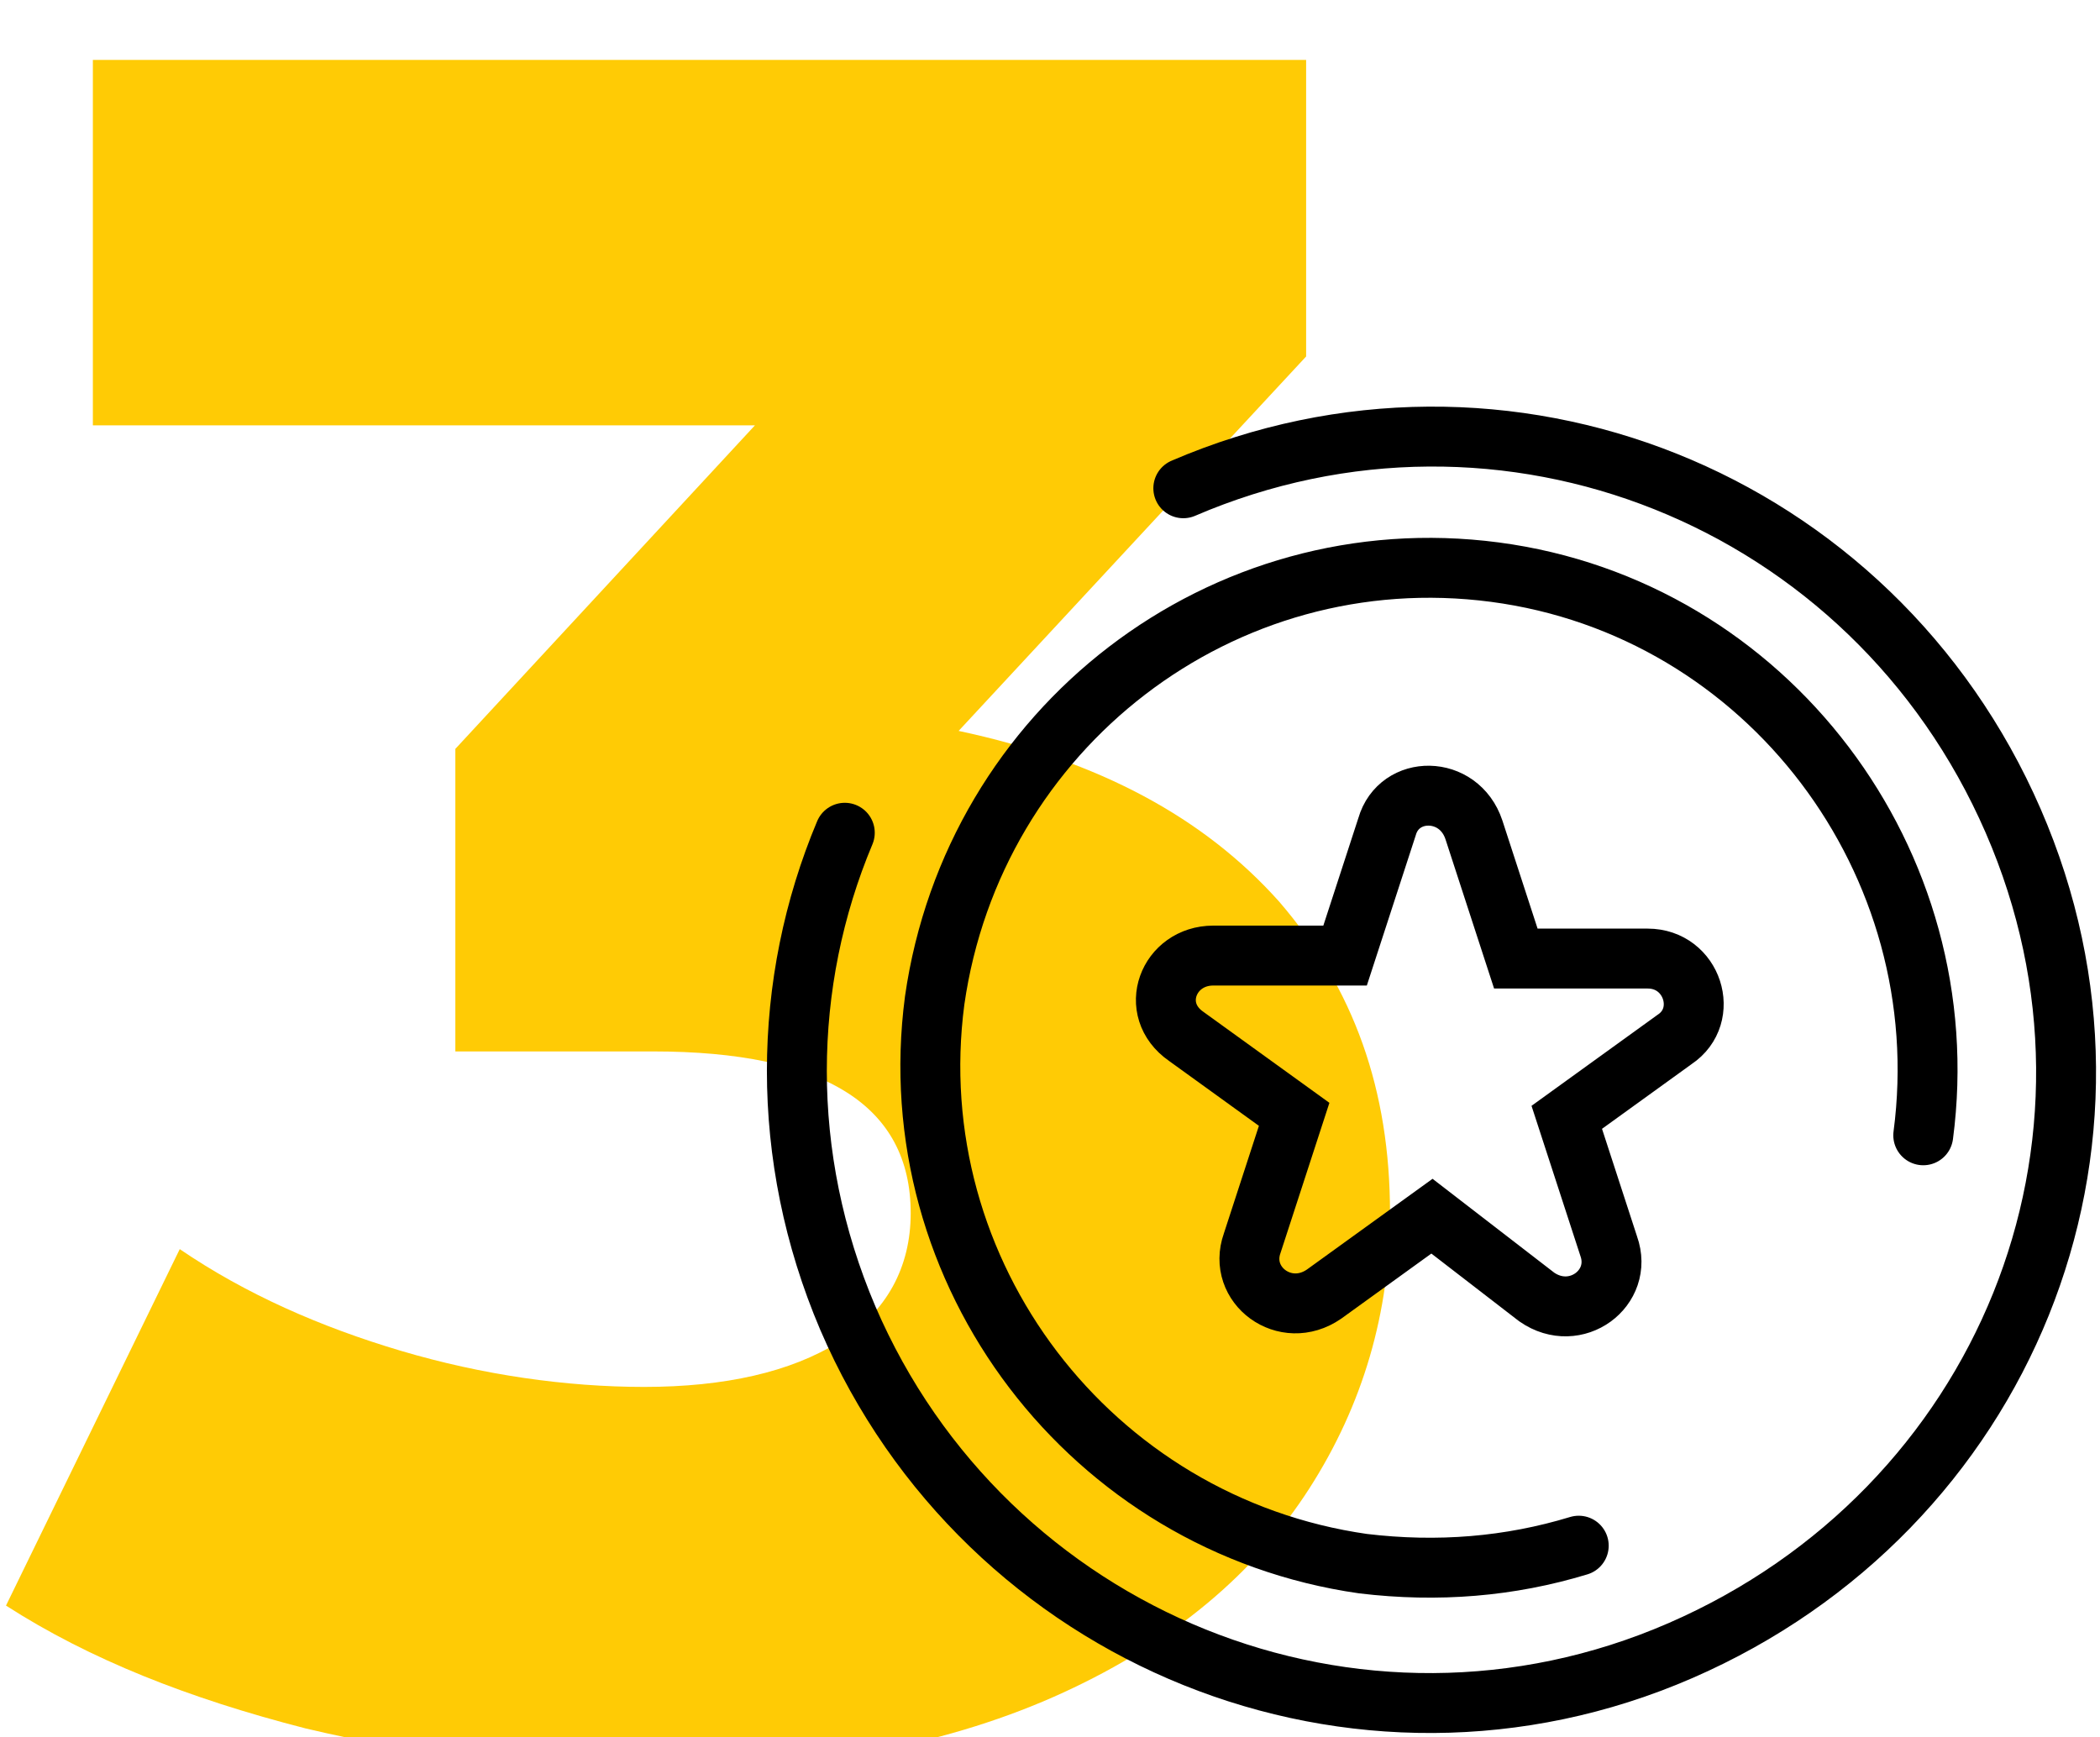 <?xml version="1.0" encoding="utf-8"?>
<!-- Generator: Adobe Illustrator 25.2.1, SVG Export Plug-In . SVG Version: 6.00 Build 0)  -->
<svg version="1.1" id="Layer_1" xmlns="http://www.w3.org/2000/svg" xmlns:xlink="http://www.w3.org/1999/xlink" x="0px" y="0px"
	 viewBox="0 0 70.1 58" style="enable-background:new 0 0 70.1 58;" xml:space="preserve">
<style type="text/css">
	.st0{enable-background:new    ;}
	.st1{fill:#FFCB05;}
	.st2{fill:none;stroke:#000000;stroke-width:2;stroke-linecap:round;stroke-miterlimit:10;}
	.st3{fill:none;stroke:#000000;stroke-width:2;stroke-miterlimit:10;}
</style>
<g class="st0">
	<path class="st1" d="M42.7,30.1c2.5,2.9,3.7,6.3,3.7,10.4c0,3.3-0.9,6.4-2.7,9.2c-1.8,2.8-4.5,5.1-8.2,6.8
		c-3.7,1.7-8.2,2.6-13.6,2.6c-3.9,0-7.9-0.5-11.7-1.4c-3.9-1-7.2-2.3-10-4.1L6,41.7c2.2,1.5,4.7,2.6,7.4,3.4
		c2.7,0.8,5.5,1.2,8.1,1.2c2.7,0,4.9-0.5,6.5-1.5c1.6-1,2.4-2.5,2.4-4.3c0-3.6-2.9-5.4-8.6-5.4h-6.6V25l10-10.8H3.1V2h40.5v9.9
		L32,24.4C36.7,25.4,40.2,27.3,42.7,30.1z"/>
</g>
<path class="st2" d="M39.5,16.3c10.7-4.6,23,0.3,27.7,11.1s-0.3,23-11.1,27.7S32.9,54.7,28.3,44c-2.3-5.4-2.2-11.2-0.1-16.2"/>
<path class="st2" d="M52.7,51.6c-2.3,0.7-4.7,0.9-7.2,0.6c-9.1-1.3-15.5-9.7-14.3-18.8c1.3-9.1,9.6-15.5,18.7-14.3
	s15.5,9.7,14.3,18.8"/>
<path class="st3" d="M49.2,27.7l1.4,4.3H55c1.5,0,2.1,1.9,0.9,2.7l-3.6,2.6l1.4,4.3c0.5,1.4-1.1,2.6-2.4,1.7l-3.5-2.7l-3.6,2.6
	c-1.3,0.9-2.9-0.3-2.4-1.7l1.4-4.3l-3.6-2.6c-1.3-0.9-0.6-2.7,0.9-2.7h4.4l1.4-4.3C46.7,26.2,48.7,26.2,49.2,27.7z"/>
</svg>
